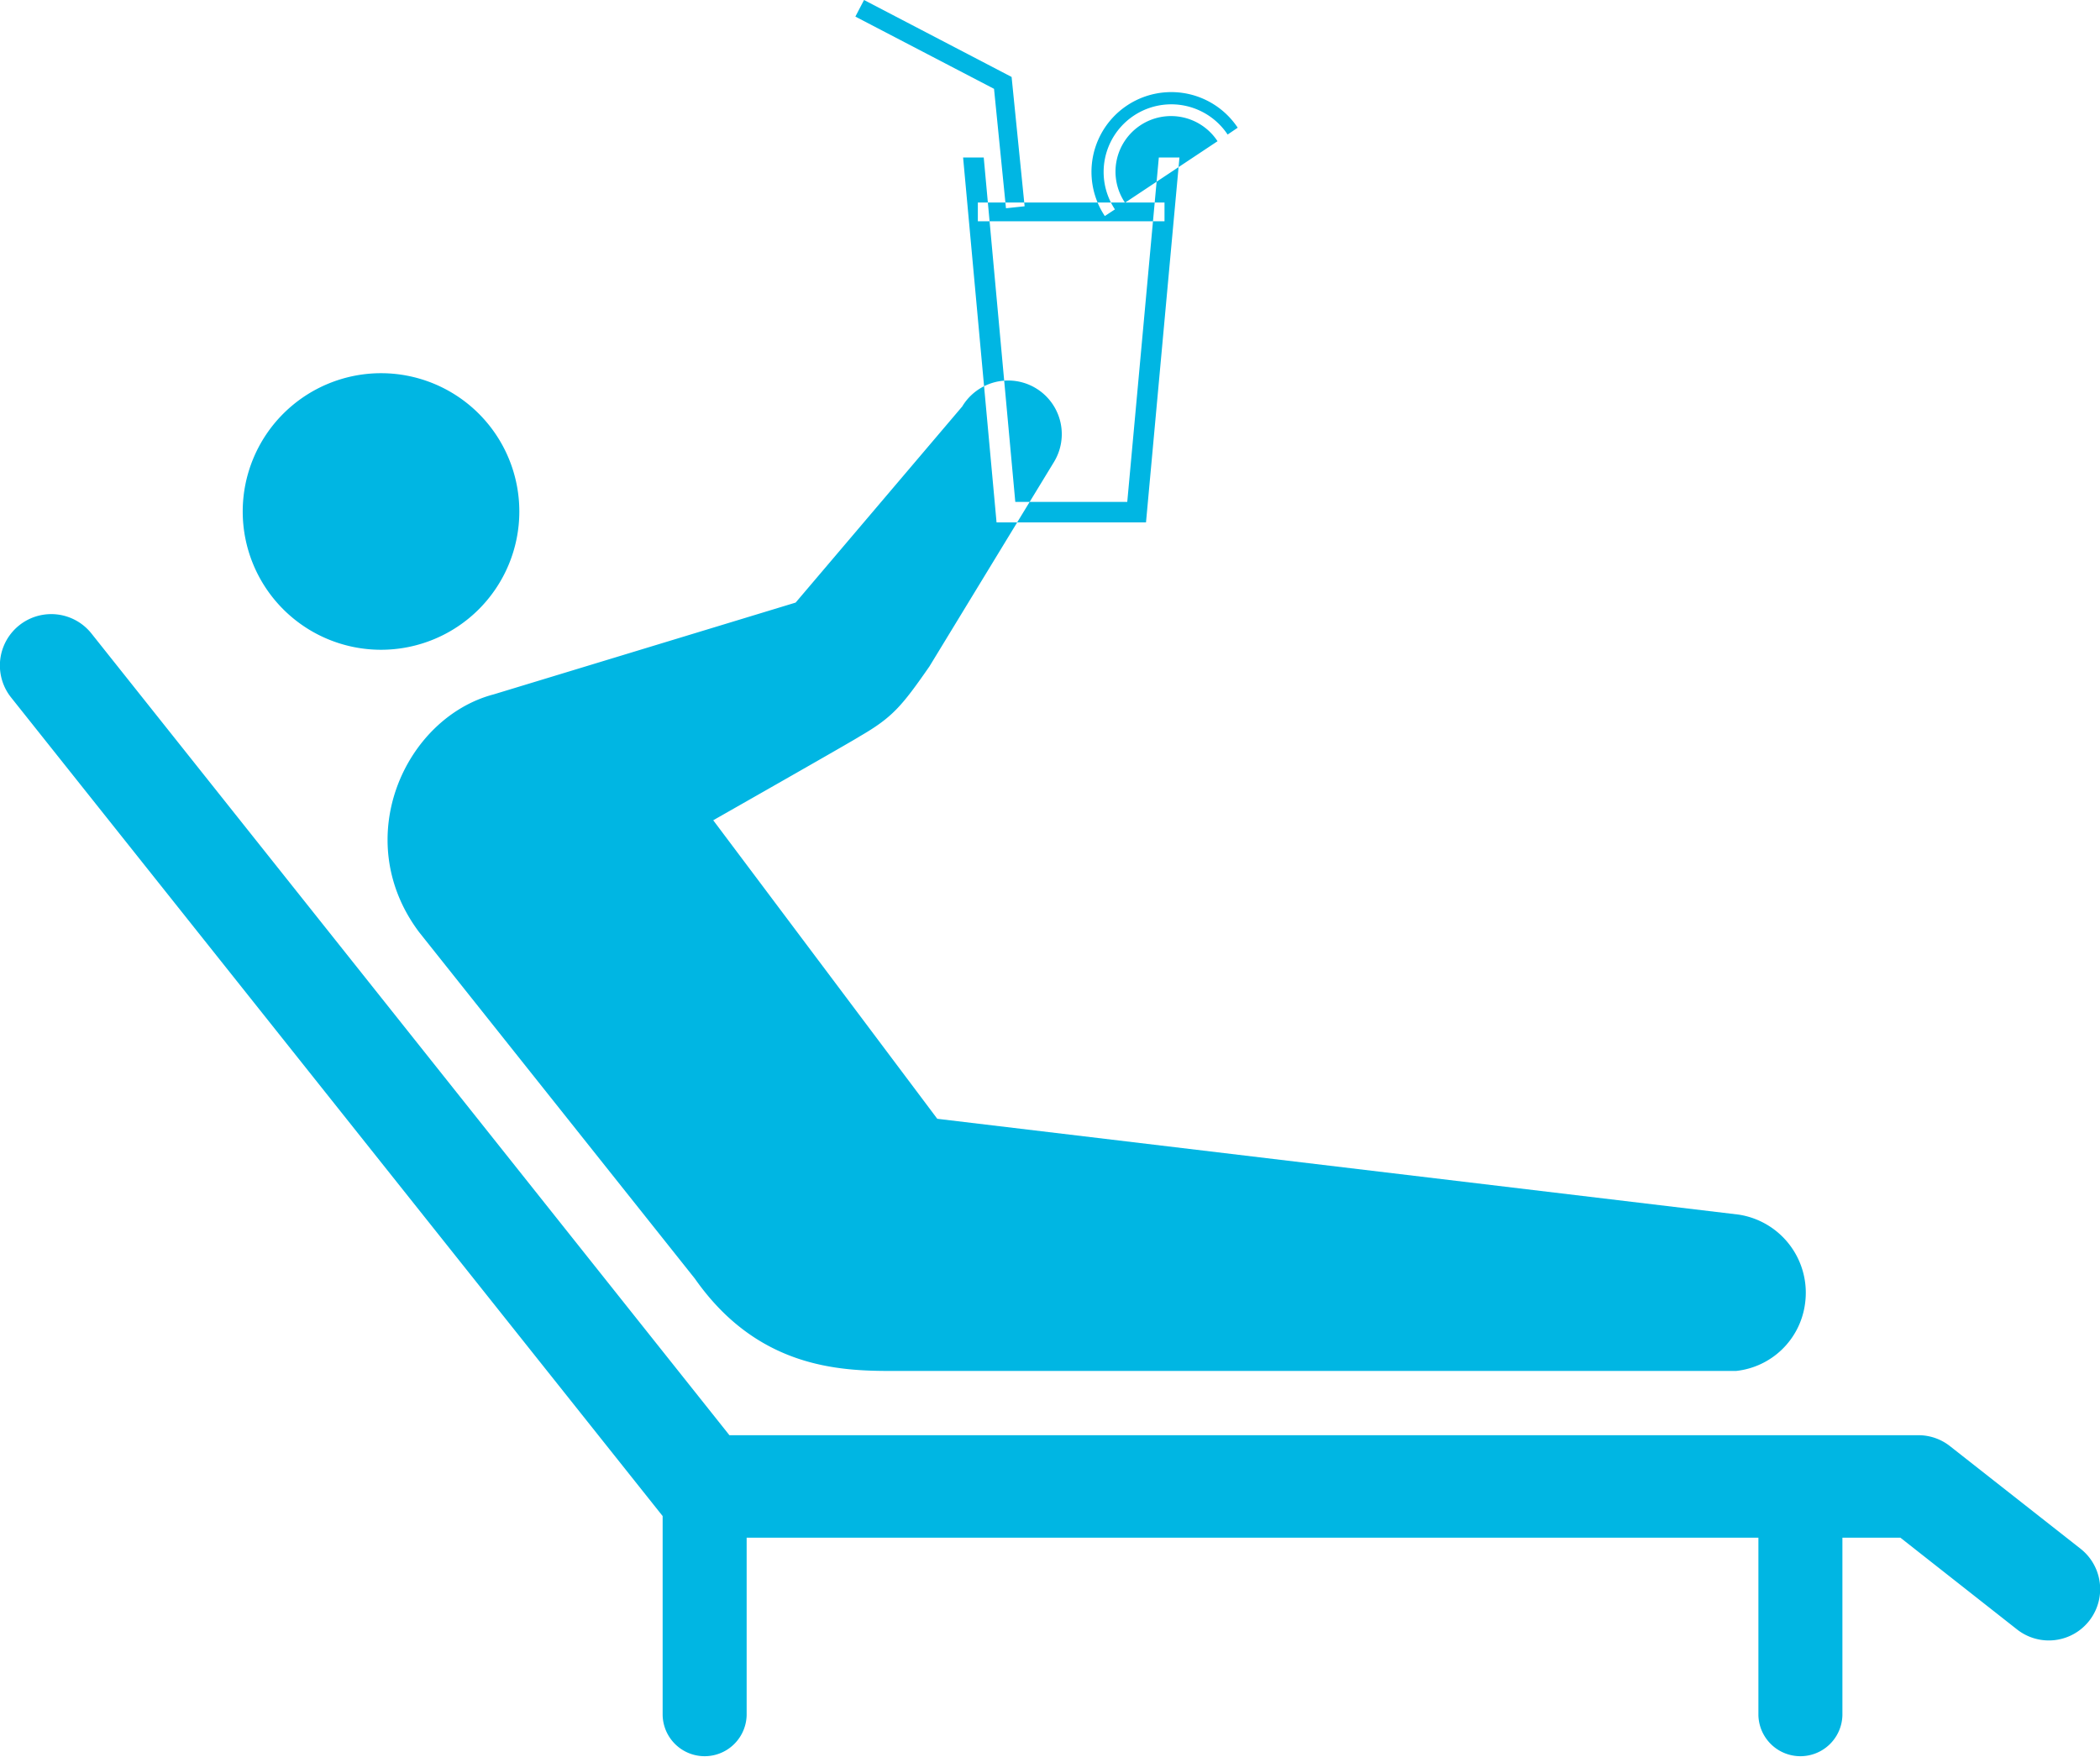 <svg xmlns="http://www.w3.org/2000/svg" width="129.063" height="108" viewBox="0 0 129.063 108">
  <defs>
    <style>
      .cls-1 {
        fill: #00b6e3;
        fill-rule: evenodd;
      }
    </style>
  </defs>
  <path id="pict" class="cls-1" d="M813.4,3307.2l-8.029-6.31a3.129,3.129,0,0,0-1.949-.67H730.36l-39.209-49.28a3.156,3.156,0,1,0-4.94,3.93l40.045,50.32v12.23a2.582,2.582,0,0,0,5.163,0v-10.9H793.6v10.9a2.582,2.582,0,0,0,5.163,0v-10.9h3.565l7.169,5.64A3.155,3.155,0,1,0,813.4,3307.2Zm-104.452-72.26a8.5,8.5,0,1,1-8.5,8.5A8.506,8.506,0,0,1,708.943,3234.94Zm35.734,2.03-10.252,12.07-18.55,5.64c-5.45,1.43-8.892,8.89-4.589,14.62l16.949,21.3c3.84,5.48,8.867,5.67,12.087,5.67h51.9a4.787,4.787,0,0,0,4.231-4.08,4.858,4.858,0,0,0-4.074-5.53l-49.25-5.89-13.769-18.35s8.71-4.95,8.99-5.15c2.006-1.16,2.579-1.83,4.3-4.31l7.65-12.56A3.292,3.292,0,0,0,744.677,3236.97Zm12.069-15.29-1.94,21.17h-6.881l-1.94-21.17h-1.268l2.056,22.43h9.185l2.056-22.43h-1.268Zm0.356,3.92H745.628v-1.15H757.1v1.15Zm-9.75-.8-0.734-7.34-8.522-4.44,0.532-1.02,9.07,4.73,0.8,7.95Zm6.075,0.48a4.9,4.9,0,1,1,8.167-5.43l-0.62.42a4.157,4.157,0,1,0-6.926,4.6Zm1.241-.82a3.414,3.414,0,1,1,5.686-3.78Z" transform="translate(-685.531 -3212)"/>
</svg>
